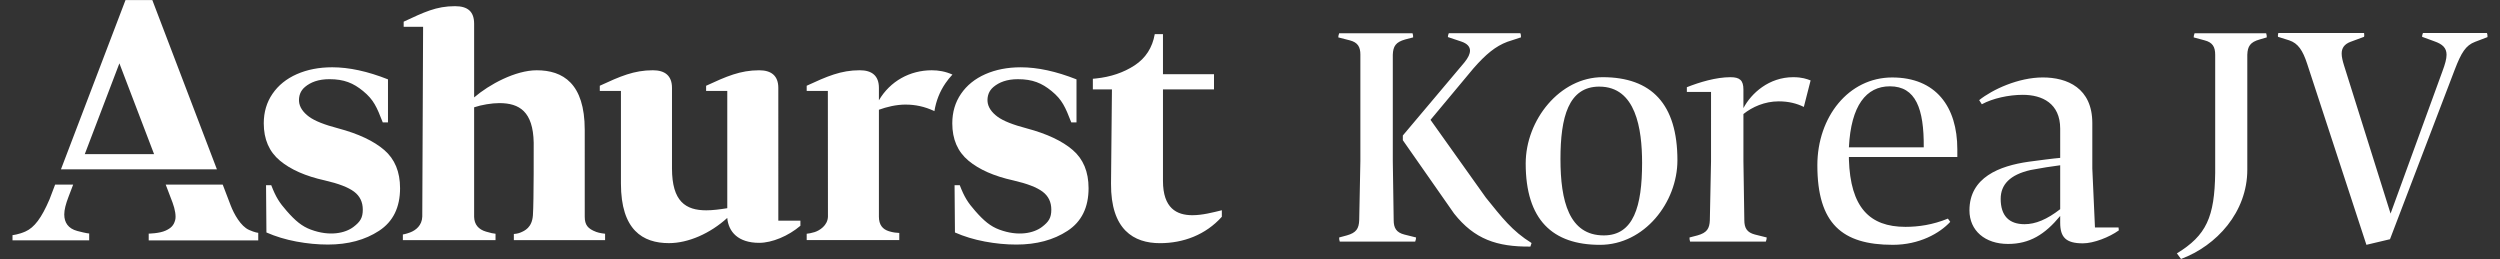 <svg id="Layer_1" data-name="Layer 1" xmlns="http://www.w3.org/2000/svg" viewBox="0 0 1367.77 141.73"><rect x="0" y="0" width="1367.77" height="141.73" fill="#333333" stroke="none"/><defs><style>.cls-1{fill:#fff}</style></defs><path class="cls-1" d="M538.81 132.15c-5.88-1.1-11.33-2.75-16.35-4.96l-.21-25.85h2.85c2.5 6.5 4.42 9.49 8.46 14.09 4.74 5.42 8.36 8.41 13.16 10.19 10.36 3.86 18.85 1.95 23.33-1.44 3.79-2.87 5.13-5.07 5.13-9.48 0-4.16-1.59-7.44-4.77-9.83-3.19-2.39-8.51-4.43-15.98-6.15-10.53-2.32-18.74-5.94-24.61-10.84-5.88-4.9-8.82-11.7-8.82-20.39 0-6.12 1.59-11.51 4.78-16.16 3.18-4.65 7.62-8.23 13.31-10.75 5.69-2.5 12.15-3.76 19.38-3.76 9.18 0 19.35 2.2 30.49 6.61v23.55h-2.85c-3.31-8.45-4.96-12.4-10.79-17.17-5.3-4.34-10.38-6.48-18.42-6.48-6.08 0-10.29 1.7-13.3 4.2-2.7 2.23-3.44 5.11-3.33 7.75.15 3.36 2.4 6.3 5.43 8.54 3.2 2.38 8.6 4.47 16.07 6.43 11.02 2.94 19.41 6.89 25.16 11.85s8.63 11.91 8.63 20.85c0 10.54-3.83 18.31-11.48 23.33-7.66 5.02-16.99 7.53-28.01 7.53-5.63 0-11.38-.55-17.26-1.65m-376.7-.01c-5.88-1.1-11.33-2.75-16.35-4.96l-.21-25.85h2.85c2.5 6.5 4.42 9.49 8.46 14.09 4.74 5.42 8.36 8.41 13.16 10.19 10.36 3.86 18.85 1.95 23.33-1.44 3.79-2.87 5.13-5.07 5.13-9.48 0-4.16-1.59-7.44-4.77-9.83-3.19-2.39-8.51-4.43-15.98-6.15-10.53-2.32-18.74-5.94-24.61-10.84-5.88-4.9-8.82-11.7-8.82-20.39 0-6.12 1.59-11.51 4.78-16.16 3.18-4.65 7.62-8.23 13.31-10.75 5.69-2.5 12.15-3.76 19.38-3.76 9.18 0 19.35 2.2 30.49 6.61v23.55h-2.85c-3.3-8.45-4.96-12.4-10.78-17.17-5.3-4.34-10.38-6.48-18.42-6.48-6.08 0-10.29 1.7-13.3 4.2-2.7 2.23-3.44 5.11-3.33 7.75.15 3.36 2.4 6.3 5.43 8.54 3.2 2.38 8.6 4.47 16.07 6.43 11.02 2.94 19.4 6.89 25.16 11.85 5.75 4.96 8.63 11.91 8.63 20.85 0 10.54-3.82 18.31-11.48 23.33s-16.99 7.53-28.01 7.53c-5.63 0-11.38-.55-17.26-1.65m275.79-11.43h-12.09V48.09c0-6.65-3.83-9.64-10.47-9.64-10.31 0-17.89 3.32-29.03 8.47v2.83h11.58v64.16c-4.15.67-8.14 1.16-11.47 1.16-11.3 0-18.78-4.82-18.78-22.94V48.08c0-6.65-3.83-9.64-10.47-9.64-10.31 0-17.89 3.32-29.03 8.47v2.83h11.57v50.7c0 25.43 11.97 32.58 26.26 32.58 10.64 0 22.61-5.32 31.91-13.79.68 7.66 5.99 13.63 17.46 13.63 7.05 0 16-3.75 22.56-9.34v-2.79zm-111.87 6.1c-4.46-1.7-6.13-3.77-6.13-8.26V71.03c0-25.43-11.97-32.58-26.26-32.58-11.64 0-25.92 7.71-34.25 14.84V13.02c0-6.6-3.36-9.64-10.47-9.64-10.31 0-16.95 3.32-28.08 8.48v2.82h10.63l-.45 103.85c-.17 4.82-3.54 7.46-6.66 8.64-2.43.91-3.96 1.11-3.96 1.11v3.1h50.7v-3.5c-1.26-.12-2.43-.33-5.22-1.16-4.12-1.21-6.37-3.9-6.49-8.03V58.71c4.02-1.37 9.65-2.3 13.81-2.3 10.97 0 18.45 4.65 18.78 21.61 0 0 .11 32.28-.43 39.78-.49 6.71-4.46 8.47-6.94 9.48-1.33.54-2.93.7-3.49.74v3.36h49.92v-3.5s-2.97-.27-5-1.04m169.6-69.61c4.93 0 10.23 1.01 15.58 3.58.89-5.57 2.91-10.7 6.05-15.28 1.15-1.68 2.42-3.26 3.81-4.73-3.87-1.72-7.59-2.35-11.31-2.35-11.97 0-22.77 5.95-28.92 16.42v-6.79c0-6.65-3.83-9.64-10.48-9.64-10.3 0-17.89 3.32-29.03 8.47v2.83h11.58l.05 68.82c-.17 4.82-4.61 7.6-7.31 8.43-1.7.52-3.51.87-4.32.9v3.46h50.66v-3.9c-1.54-.07-3.31-.2-5.64-.93-3.49-1.08-5.51-3.49-5.51-7.97V60.04c4.15-1.5 9.31-2.83 14.79-2.83m156.74 60.53c-8.64 0-16.12-3.83-16.12-18.78V48.91h27.92v-8.33h-27.92V18.67h-4.49c-1.29 7.37-4.98 13.13-11 17.08-6.03 3.95-13.11 6.35-21.22 7.19-.14.01-.27.02-.39.04-.42.04-.83.07-1.26.11v5.83h10.44l-.5 51.54c-.17 25.26 12.47 32.58 26.76 32.58 12.79 0 24.99-4.54 33.87-14.44v-3.57c-4.78 1.16-10.57 2.71-16.08 2.71M83.34.05H68.66L33.35 92.64h85.32L83.34.05zM46.39 84.31l18.93-49.66 18.97 49.66h-37.9zm-11.24 33.12c0-2.74.85-5.86 2.31-9.69l2.57-6.75h-9.87l-3.07 8.07c-4.39 10.23-8.28 15.41-13.2 17.6-3.74 1.66-7.05 1.99-7.05 1.99v2.84h41.95v-3.74s-1.44-.04-6.5-1.38c-5.06-1.33-7.13-4.74-7.13-8.94m101.03 8.33c-4.47-1.99-8.18-8.64-10.01-13.43-.33-.86-1.93-5.05-4.33-11.33H90.66c1.51 3.95 3.12 8.16 3.76 9.87 1.34 3.59 2 7.4 1.43 9.51-.78 2.94-2.24 4.4-5.2 5.77-3.48 1.61-9.29 1.66-9.29 1.66v3.7h59.93v-4.12s-1.63-.08-5.1-1.62M744.28 29.97c0-4.35-1.45-6.77-5.8-7.9l-6.29-1.61c0-.65.16-1.45.48-2.26h40.14c.32.97.32 1.45.32 2.26l-4.35 1.13c-5.16 1.45-6.61 3.71-6.77 8.38v58.2l.48 32.24c0 4.35 1.45 6.77 5.8 7.9l6.45 1.61c0 .65-.16 1.45-.48 2.26h-41.27c-.32-.97-.32-1.45-.32-2.26l4.19-1.13c5.16-1.45 6.61-3.71 6.77-8.38l.64-32.24v-58.2zm93.02 104.94c-18.38.16-30.63-4.03-41.75-18.06L767.5 76.71v-2.58l33.69-39.98c2.1-2.58 3.06-4.67 3.06-6.45 0-2.1-1.45-3.87-4.84-5l-7.25-2.42c0-.97.32-1.61.48-2.1h39.17c.32.81.32 1.45.32 2.26l-7.42 2.42c-6.45 2.42-11.77 6.77-18.54 14.51l-23.53 28.21 30.3 42.56c8.87 10.96 14.35 18.22 24.99 24.82l-.64 1.93z"/><path class="cls-1" d="M875.34 133.95c-25.95 0-40.62-13.7-40.62-44.49 0-23.86 18.7-47.23 42.07-47.23 26.76 0 40.94 14.67 40.94 45.46 0 23.05-18.05 46.27-42.4 46.27zm-.32-86.57c-16.93 0-21.28 16.76-21.28 39.66s4.68 41.75 23.7 41.75c16.28 0 20.96-15.8 20.96-39.65 0-18.7-3.39-41.75-23.38-41.75zm47.87 2.91v-2.58c6.93-2.74 15.96-5.48 23.86-5.48 5.16 0 7.09 1.77 7.09 6.77v10.15c4.35-8.22 14.03-16.92 27.25-16.92 4.83 0 7.41.97 9.51 1.77l-3.71 14.51c-3.87-1.93-8.38-3.06-13.7-3.06-7.74 0-14.51 3.06-19.35 6.93v25.79l.49 32.24c0 4.35 1.45 6.77 5.8 7.9l6.45 1.61c0 .65-.16 1.45-.48 2.26h-41.43c-.32-.97-.32-1.45-.32-2.26l4.35-1.13c5.16-1.45 6.61-3.71 6.77-8.38l.65-32.24V50.29H922.9zm88.66 35.62v1.29c.81 26.27 11.28 36.91 30.95 36.91 7.09 0 14.99-1.13 23.21-4.51l1.29 1.77c-5.8 6.29-16.93 12.57-31.44 12.57-27.73 0-41.27-11.61-41.27-43.52 0-26.44 17.09-48.04 40.95-48.04s35.63 15.96 35.63 39.33v4.19h-59.32zm0-5.32h40.95c.16-21.12-4.35-33.37-18.54-33.37-12.9 0-21.28 10.48-22.41 33.37zm115.6 37.56c-8.38 10.16-16.76 15.31-28.53 15.31-12.57 0-21.12-7.26-21.12-18.38 0-18.06 16.44-24.34 32.4-26.6 6.13-.81 13.22-1.77 17.25-2.1V70.42c0-13.86-9.83-18.54-20.47-18.54-7.74 0-16.44 1.93-22.41 5.16l-1.45-2.26c7.25-5.8 21.44-12.41 34.82-12.41s27.08 5.8 27.08 24.99v24.83l1.45 32.24h12.9l.16 1.61c-5.16 3.71-13.7 7.09-19.67 7.09-9.35 0-12.41-3.38-12.41-11.28v-3.71zm0-3.71V90.42c-4.03.48-11.12 1.61-16.12 2.58-11.45 2.58-16.44 8.06-16.44 15.8 0 9.19 4.52 13.86 13.06 13.86 5.97 0 12.25-2.58 19.51-8.22zm102.37-21.6c0 23.21-16.77 41.59-36.27 48.84l-2.26-3.06c16.12-9.83 20.63-19.83 20.96-44.01V29.97c0-4.35-1.45-6.77-5.8-7.9l-5.97-1.61c0-.65.16-1.45.49-2.26h39.17c.32.97.32 1.45.32 2.26l-3.87 1.13c-5.16 1.45-6.61 3.71-6.77 8.38v62.87zm78.38 24.02L1336.27 39c1.45-3.87 2.26-6.77 2.26-9.03 0-3.71-2.1-5.8-6.77-7.41l-6.61-2.42c0-.97.32-1.61.48-2.1h34.98c.32.8.32 1.45.32 2.26l-6.77 2.58c-5.16 1.93-7.58 5.97-11.12 15.15l-35.46 92.85-12.9 3.06-32.4-98.98c-2.42-7.41-5-11.28-9.83-12.89l-6.13-1.93c-.16-.49 0-1.45.16-2.1h46.91c.16 1.13.16 1.61 0 2.1l-7.41 2.74c-3.38 1.29-4.84 3.39-4.84 6.45 0 1.77.49 3.87 1.29 6.45l25.47 81.08z"/></svg>
